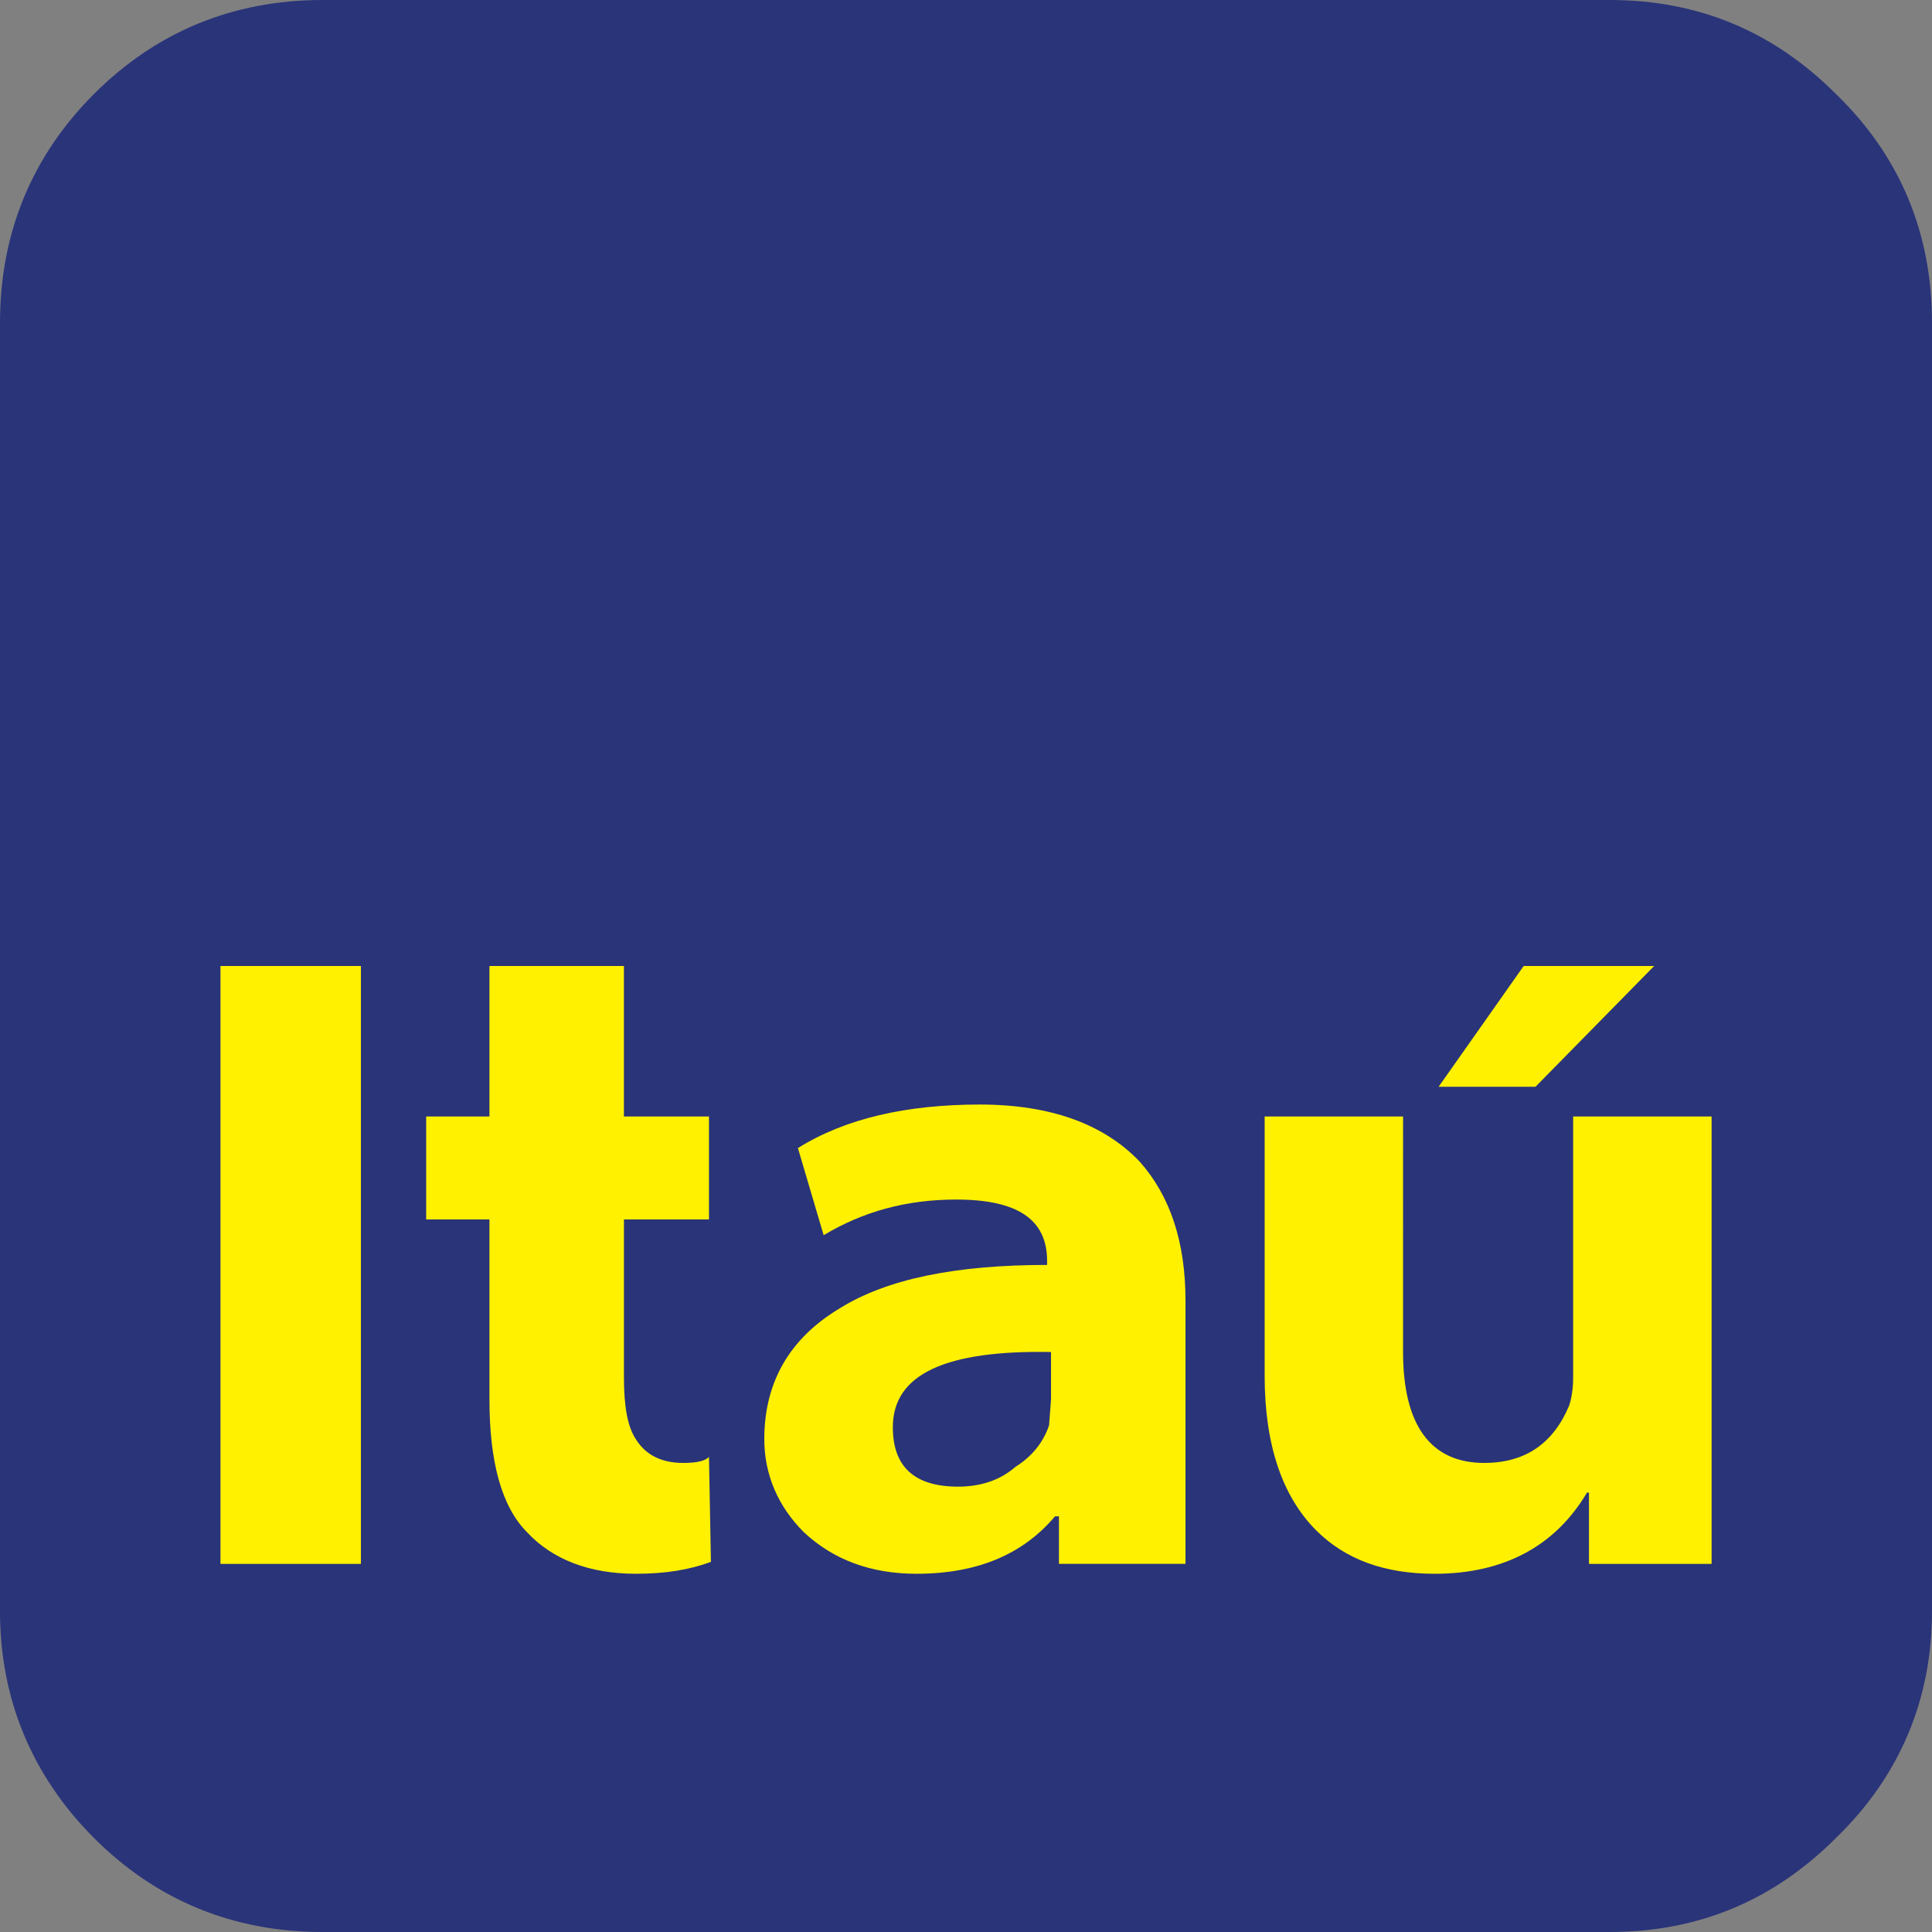 <?xml version="1.0" encoding="utf-8"?>
<!-- Generator: Adobe Illustrator 16.0.4, SVG Export Plug-In . SVG Version: 6.00 Build 0)  -->
<!DOCTYPE svg PUBLIC "-//W3C//DTD SVG 1.1//EN" "http://www.w3.org/Graphics/SVG/1.1/DTD/svg11.dtd">
<svg version="1.1"  xmlns="http://www.w3.org/2000/svg" xmlns:xlink="http://www.w3.org/1999/xlink" x="0px" y="0px"
	 width="62px" height="62px" viewBox="0 0 62 62" enable-background="new 0 0 62 62" xml:space="preserve">
<rect x="0" y="0" width="62" height="62" fill="#808080" stroke="none"/>
<g>
	<path fill-rule="evenodd" clip-rule="evenodd" fill="#2A3479" d="M10.345,0h41.311c2.878,0,5.275,1.029,7.263,3.018
		C60.973,5.007,62,7.476,62,10.356v41.356c0,2.812-1.027,5.281-3.082,7.27C56.931,60.971,54.533,62,51.655,62H10.345
		c-2.877,0-5.344-1.029-7.33-3.018S0,54.524,0,51.712V10.356c0-2.881,1.028-5.35,3.015-7.339C5.001,1.029,7.468,0,10.345,0L10.345,0
		z"/>
	<path fill-rule="evenodd" clip-rule="evenodd" fill="#FFF100" d="M46.167,34.875h3.109L53.084,31h-4.188L46.167,34.875
		L46.167,34.875z M45.025,35.829h-4.441v8.322c0,2.223,0.571,3.875,1.65,4.956c0.951,0.952,2.22,1.397,3.808,1.397
		c2.221,0,3.871-0.89,4.886-2.605h0.064v2.288h3.935V35.829h-4.443v8.386c0,0.381-0.063,0.699-0.127,0.889
		c-0.506,1.207-1.395,1.843-2.728,1.843c-1.714,0-2.603-1.207-2.603-3.558V35.829L45.025,35.829z M33.603,40.593
		c-2.92,0-5.141,0.445-6.664,1.398c-1.586,0.953-2.412,2.351-2.412,4.193c0,1.144,0.444,2.16,1.269,2.986
		c0.952,0.889,2.158,1.334,3.617,1.334c1.968,0,3.427-0.636,4.443-1.843h0.127v1.525h4.061v-8.45c0-1.906-0.507-3.367-1.46-4.447
		c-1.142-1.207-2.856-1.843-5.14-1.843c-2.347,0-4.315,0.445-5.838,1.397l0.826,2.796c1.268-0.762,2.665-1.144,4.251-1.144
		c1.968,0,2.92,0.635,2.92,1.97V40.593L33.603,40.593z M22.751,35.829h-2.729V31h-4.315v4.829h-2.031v3.303h2.031v5.782
		c0,1.97,0.381,3.431,1.206,4.256c0.824,0.889,2.03,1.334,3.49,1.334c0.952,0,1.712-0.126,2.411-0.381l-0.062-3.367
		c-0.128,0.127-0.382,0.191-0.825,0.191c-0.698,0-1.207-0.254-1.523-0.763c-0.254-0.381-0.381-1.017-0.381-1.969v-5.083h2.729
		V35.829L22.751,35.829z M28.652,45.802c0-1.715,1.712-2.478,5.076-2.414v1.525l-0.062,0.826c-0.191,0.571-0.572,1.016-1.08,1.334
		c-0.507,0.444-1.143,0.635-1.84,0.635C29.35,47.708,28.652,47.073,28.652,45.802L28.652,45.802z M7.075,31v19.187h4.507V31H7.075
		L7.075,31z"/>
</g>
</svg>
